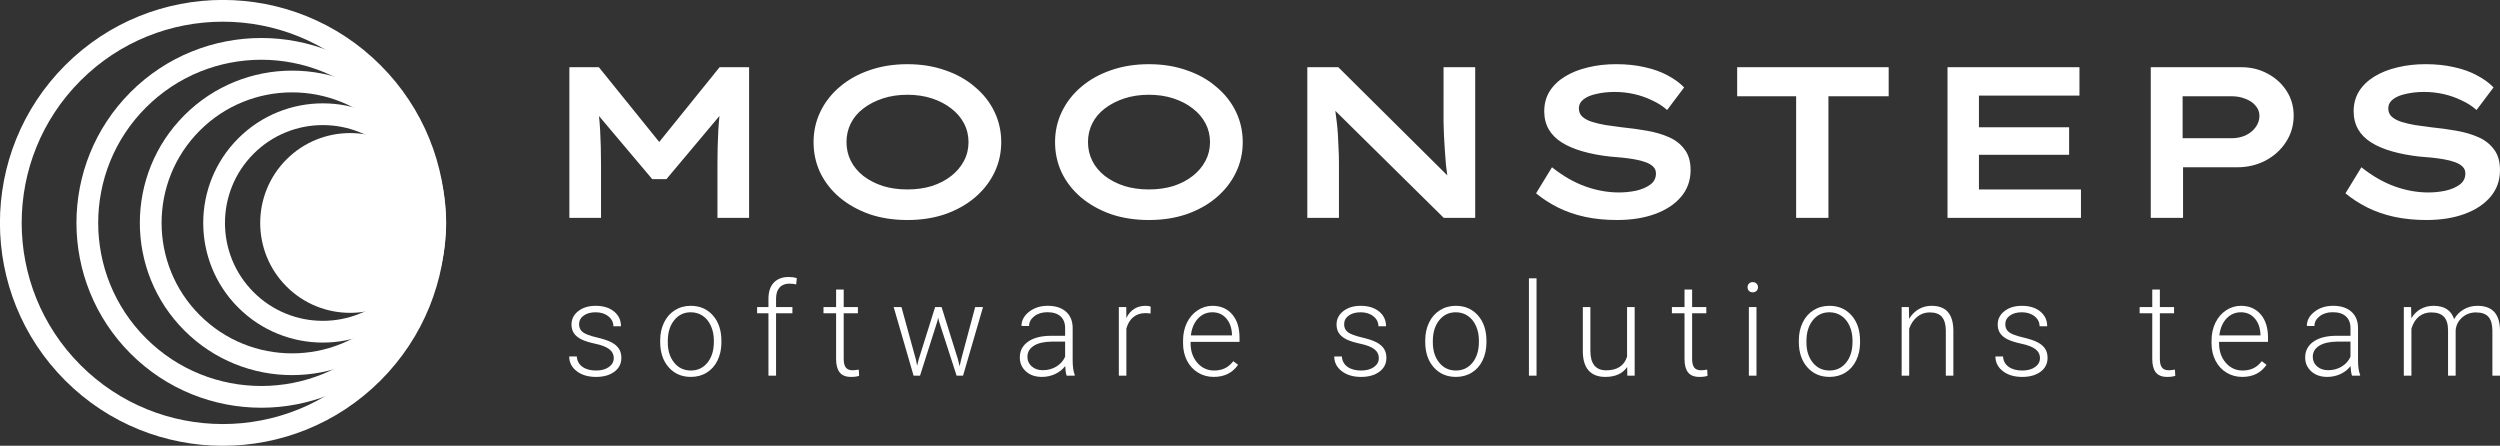 <?xml version="1.0" encoding="UTF-8" standalone="no"?>
<svg
   xmlns:dc="http://purl.org/dc/elements/1.1/"
   xmlns:cc="http://creativecommons.org/ns#"
   xmlns:rdf="http://www.w3.org/1999/02/22-rdf-syntax-ns#"
   xmlns:svg="http://www.w3.org/2000/svg"
   xmlns="http://www.w3.org/2000/svg"
   xmlns:sodipodi="http://sodipodi.sourceforge.net/DTD/sodipodi-0.dtd"
   xmlns:inkscape="http://www.inkscape.org/namespaces/inkscape"
   width="234.551"
   height="41.818"
   viewBox="0 0 234.551 41.818"
   version="1.1"
   xml:space="preserve"
   style="clip-rule:evenodd;fill-rule:evenodd"
   id="svg63"
   sodipodi:docname="logo.svg"
   inkscape:version="1.0.1 (3bc2e813f5, 2020-09-07)"><rect x="0" y="0" width="234.551" height="41.818" fill="#333333" stroke="none"/><defs
     id="defs67" /><sodipodi:namedview
     pagecolor="#ffffff"
     bordercolor="#666666"
     borderopacity="1"
     objecttolerance="10"
     gridtolerance="10"
     guidetolerance="10"
     inkscape:pageopacity="0"
     inkscape:pageshadow="2"
     inkscape:window-width="2560"
     inkscape:window-height="1377"
     id="namedview65"
     showgrid="false"
     fit-margin-top="0"
     fit-margin-left="0"
     fit-margin-right="0"
     fit-margin-bottom="0"
     inkscape:zoom="3.9172932"
     inkscape:cx="117.43722"
     inkscape:cy="20.024534"
     inkscape:window-x="-8"
     inkscape:window-y="-8"
     inkscape:window-maximized="1"
     inkscape:current-layer="svg63" /><rect
     id="Artboard1"
     x="-15.563"
     y="-30.475"
     width="266"
     height="101"
     style="fill:none" /><g
     id="g61"
     transform="translate(-15.563,-30.475)"><g
       id="g13"><path
         d="m 22.402,37.314 c 7.765,-7.766 20.375,-7.766 28.14,0 7.766,7.766 7.766,20.375 0,28.141 -7.765,7.766 -20.375,7.766 -28.14,0 -7.767,-7.766 -7.767,-20.375 0,-28.141 z"
         style="fill:none;stroke:#ffffff;stroke-width:2.04px"
         id="path3" /><path
         d="m 28.535,39.839 c 6.372,-6.371 16.718,-6.371 23.09,0 6.371,6.373 6.371,16.719 0,23.091 -6.372,6.371 -16.718,6.371 -23.09,0 -6.372,-6.372 -6.372,-16.718 0,-23.091 z"
         style="fill:none;stroke:#ffffff;stroke-width:2.04px"
         id="path5" /><path
         d="m 33.586,42.004 c 5.177,-5.177 13.583,-5.177 18.76,0 5.177,5.178 5.177,13.584 0,18.761 -5.177,5.177 -13.583,5.177 -18.76,0 -5.178,-5.177 -5.178,-13.583 0,-18.761 z"
         style="fill:none;stroke:#ffffff;stroke-width:2.04px"
         id="path7" /><path
         d="m 38.636,44.178 c 3.983,-3.983 10.45,-3.983 14.432,0 3.982,3.982 3.982,10.448 0,14.431 -3.982,3.983 -10.449,3.983 -14.432,0 -3.982,-3.983 -3.982,-10.449 0,-14.431 z"
         style="fill:none;stroke:#ffffff;stroke-width:2.04px"
         id="path9" /><path
         d="m 42.445,45.429 c 3.291,-3.291 8.636,-3.291 11.928,0 3.291,3.292 3.291,8.637 0,11.928 -3.292,3.292 -8.637,3.292 -11.928,0 -3.292,-3.291 -3.292,-8.636 0,-11.928 z"
         style="fill:#ffffff"
         id="path11" /></g><path
       d="M 68.982,50.915 V 36.78 h 2.767 l 6.441,7.976 h -1.555 l 6.442,-7.976 h 2.766 v 14.135 h -2.968 v -5.048 c 0,-1.118 0.026,-2.168 0.08,-3.15 0.054,-0.983 0.162,-1.986 0.323,-3.009 l 0.303,1.03 -5.492,6.542 h -1.333 l -5.553,-6.583 0.344,-0.989 c 0.161,1.023 0.269,2.026 0.323,3.009 0.054,0.982 0.081,2.032 0.081,3.15 v 5.048 z m 31.714,0.202 c -1.293,0 -2.477,-0.182 -3.554,-0.546 -1.064,-0.377 -1.992,-0.895 -2.787,-1.555 -0.794,-0.673 -1.406,-1.453 -1.837,-2.342 -0.418,-0.888 -0.626,-1.844 -0.626,-2.867 0,-1.023 0.215,-1.979 0.646,-2.867 0.431,-0.889 1.036,-1.663 1.817,-2.322 0.795,-0.674 1.723,-1.192 2.787,-1.555 1.077,-0.377 2.261,-0.566 3.554,-0.566 1.292,0 2.47,0.189 3.533,0.566 1.077,0.363 2.006,0.881 2.787,1.555 0.794,0.659 1.407,1.433 1.837,2.322 0.431,0.888 0.646,1.844 0.646,2.867 0,1.023 -0.215,1.979 -0.646,2.867 -0.43,0.889 -1.043,1.669 -1.837,2.342 -0.781,0.66 -1.71,1.178 -2.787,1.555 -1.063,0.364 -2.241,0.546 -3.533,0.546 z m 0,-2.868 c 0.834,0 1.602,-0.108 2.302,-0.323 0.699,-0.229 1.306,-0.545 1.817,-0.949 0.511,-0.404 0.909,-0.875 1.191,-1.413 0.283,-0.539 0.424,-1.124 0.424,-1.757 0,-0.633 -0.141,-1.219 -0.424,-1.757 -0.282,-0.538 -0.68,-1.003 -1.191,-1.393 -0.511,-0.404 -1.118,-0.72 -1.817,-0.949 -0.7,-0.229 -1.468,-0.343 -2.302,-0.343 -0.835,0 -1.602,0.114 -2.302,0.343 -0.7,0.229 -1.313,0.545 -1.838,0.949 -0.511,0.39 -0.902,0.855 -1.171,1.393 -0.269,0.538 -0.404,1.124 -0.404,1.757 0,0.633 0.135,1.218 0.404,1.757 0.269,0.538 0.66,1.009 1.171,1.413 0.525,0.404 1.138,0.72 1.838,0.949 0.7,0.215 1.467,0.323 2.302,0.323 z m 22.657,2.868 c -1.293,0 -2.477,-0.182 -3.554,-0.546 -1.063,-0.377 -1.992,-0.895 -2.787,-1.555 -0.794,-0.673 -1.406,-1.453 -1.837,-2.342 -0.417,-0.888 -0.626,-1.844 -0.626,-2.867 0,-1.023 0.215,-1.979 0.646,-2.867 0.431,-0.889 1.037,-1.663 1.817,-2.322 0.795,-0.674 1.724,-1.192 2.787,-1.555 1.077,-0.377 2.261,-0.566 3.554,-0.566 1.292,0 2.47,0.189 3.533,0.566 1.078,0.363 2.006,0.881 2.787,1.555 0.794,0.659 1.407,1.433 1.838,2.322 0.43,0.888 0.646,1.844 0.646,2.867 0,1.023 -0.216,1.979 -0.646,2.867 -0.431,0.889 -1.044,1.669 -1.838,2.342 -0.781,0.66 -1.709,1.178 -2.787,1.555 -1.063,0.364 -2.241,0.546 -3.533,0.546 z m 0,-2.868 c 0.834,0 1.602,-0.108 2.302,-0.323 0.7,-0.229 1.306,-0.545 1.817,-0.949 0.512,-0.404 0.909,-0.875 1.192,-1.413 0.282,-0.539 0.423,-1.124 0.423,-1.757 0,-0.633 -0.141,-1.219 -0.423,-1.757 -0.283,-0.538 -0.68,-1.003 -1.192,-1.393 -0.511,-0.404 -1.117,-0.72 -1.817,-0.949 -0.7,-0.229 -1.468,-0.343 -2.302,-0.343 -0.835,0 -1.602,0.114 -2.302,0.343 -0.7,0.229 -1.312,0.545 -1.838,0.949 -0.511,0.39 -0.901,0.855 -1.171,1.393 -0.269,0.538 -0.403,1.124 -0.403,1.757 0,0.633 0.134,1.218 0.403,1.757 0.27,0.538 0.66,1.009 1.171,1.413 0.526,0.404 1.138,0.72 1.838,0.949 0.7,0.215 1.467,0.323 2.302,0.323 z m 14.863,2.666 V 36.78 h 2.907 l 10.642,10.56 h -0.363 c -0.068,-0.484 -0.128,-0.955 -0.182,-1.413 -0.041,-0.471 -0.074,-0.929 -0.101,-1.373 -0.027,-0.458 -0.054,-0.902 -0.081,-1.333 -0.014,-0.444 -0.027,-0.875 -0.041,-1.292 V 36.78 h 2.969 v 14.135 h -2.948 l -10.803,-10.662 0.565,0.02 c 0.027,0.216 0.054,0.465 0.081,0.748 0.04,0.269 0.081,0.578 0.121,0.928 0.041,0.337 0.074,0.707 0.101,1.111 0.027,0.404 0.047,0.841 0.061,1.312 0.027,0.458 0.04,0.943 0.04,1.454 v 5.089 z m 29.054,0.202 c -1.091,0 -2.1,-0.102 -3.029,-0.303 -0.915,-0.202 -1.75,-0.492 -2.504,-0.869 -0.754,-0.377 -1.44,-0.821 -2.06,-1.332 l 1.495,-2.444 c 1.036,0.822 2.079,1.42 3.13,1.798 1.05,0.376 2.099,0.565 3.15,0.565 0.538,0 1.07,-0.054 1.595,-0.162 0.538,-0.121 0.982,-0.309 1.333,-0.565 0.363,-0.256 0.545,-0.606 0.545,-1.05 0,-0.269 -0.088,-0.485 -0.263,-0.646 -0.175,-0.175 -0.417,-0.316 -0.727,-0.424 -0.296,-0.108 -0.639,-0.196 -1.029,-0.263 -0.378,-0.067 -0.768,-0.121 -1.172,-0.161 -0.404,-0.041 -0.794,-0.074 -1.171,-0.101 -0.929,-0.108 -1.77,-0.269 -2.524,-0.485 -0.754,-0.215 -1.4,-0.491 -1.938,-0.828 -0.539,-0.336 -0.949,-0.747 -1.232,-1.232 -0.283,-0.498 -0.424,-1.063 -0.424,-1.696 0,-0.7 0.168,-1.325 0.505,-1.877 0.35,-0.553 0.834,-1.017 1.454,-1.394 0.619,-0.377 1.332,-0.659 2.14,-0.848 0.821,-0.202 1.703,-0.303 2.645,-0.303 0.983,0 1.878,0.094 2.686,0.283 0.807,0.175 1.521,0.431 2.14,0.767 0.619,0.324 1.137,0.7 1.555,1.131 l -1.595,2.12 c -0.404,-0.363 -0.875,-0.666 -1.414,-0.909 -0.525,-0.255 -1.084,-0.451 -1.676,-0.585 -0.592,-0.135 -1.198,-0.202 -1.817,-0.202 -0.633,0 -1.205,0.061 -1.716,0.182 -0.512,0.107 -0.916,0.276 -1.212,0.505 -0.296,0.229 -0.444,0.518 -0.444,0.868 0,0.31 0.108,0.565 0.323,0.767 0.229,0.202 0.532,0.364 0.908,0.485 0.391,0.121 0.822,0.222 1.293,0.303 0.485,0.067 0.976,0.134 1.474,0.202 0.808,0.08 1.595,0.188 2.362,0.323 0.781,0.134 1.474,0.336 2.08,0.605 0.62,0.27 1.111,0.653 1.474,1.151 0.377,0.485 0.566,1.131 0.566,1.939 0,0.969 -0.297,1.804 -0.889,2.504 -0.592,0.7 -1.407,1.238 -2.443,1.615 -1.023,0.377 -2.215,0.566 -3.574,0.566 z m 16.807,-0.202 V 39.506 h -5.532 V 36.78 h 14.215 v 2.726 h -5.654 v 11.409 z m 14.203,0 V 36.78 h 12.378 v 2.665 h -9.43 v 8.804 h 9.571 v 2.666 z m 1.616,-5.917 v -2.584 h 9.793 v 2.584 z m 17.452,5.917 V 36.78 h 8.501 c 0.902,0 1.724,0.202 2.464,0.606 0.74,0.39 1.332,0.929 1.777,1.615 0.444,0.687 0.666,1.461 0.666,2.322 0,0.916 -0.242,1.743 -0.727,2.484 -0.471,0.727 -1.111,1.306 -1.918,1.736 -0.808,0.418 -1.696,0.626 -2.665,0.626 h -5.068 v 4.746 z m 2.989,-7.471 h 4.604 c 0.471,0 0.902,-0.088 1.292,-0.263 0.404,-0.189 0.72,-0.444 0.949,-0.767 0.242,-0.324 0.364,-0.68 0.364,-1.071 0,-0.363 -0.122,-0.679 -0.364,-0.949 -0.229,-0.282 -0.545,-0.498 -0.949,-0.646 -0.39,-0.161 -0.821,-0.242 -1.292,-0.242 h -4.604 z m 22.871,7.673 c -1.09,0 -2.1,-0.102 -3.029,-0.303 -0.915,-0.202 -1.75,-0.492 -2.504,-0.869 -0.753,-0.377 -1.44,-0.821 -2.059,-1.332 l 1.494,-2.444 c 1.037,0.822 2.08,1.42 3.13,1.798 1.05,0.376 2.1,0.565 3.15,0.565 0.538,0 1.07,-0.054 1.595,-0.162 0.538,-0.121 0.983,-0.309 1.333,-0.565 0.363,-0.256 0.545,-0.606 0.545,-1.05 0,-0.269 -0.088,-0.485 -0.263,-0.646 -0.174,-0.175 -0.417,-0.316 -0.726,-0.424 -0.297,-0.108 -0.64,-0.196 -1.03,-0.263 -0.377,-0.067 -0.768,-0.121 -1.172,-0.161 -0.403,-0.041 -0.794,-0.074 -1.171,-0.101 -0.928,-0.108 -1.77,-0.269 -2.524,-0.485 -0.754,-0.215 -1.4,-0.491 -1.938,-0.828 -0.538,-0.336 -0.949,-0.747 -1.232,-1.232 -0.282,-0.498 -0.424,-1.063 -0.424,-1.696 0,-0.7 0.168,-1.325 0.505,-1.877 0.35,-0.553 0.835,-1.017 1.454,-1.394 0.619,-0.377 1.333,-0.659 2.14,-0.848 0.821,-0.202 1.703,-0.303 2.645,-0.303 0.983,0 1.878,0.094 2.686,0.283 0.808,0.175 1.521,0.431 2.14,0.767 0.62,0.324 1.138,0.7 1.555,1.131 l -1.595,2.12 c -0.404,-0.363 -0.875,-0.666 -1.414,-0.909 -0.525,-0.255 -1.083,-0.451 -1.676,-0.585 -0.592,-0.135 -1.198,-0.202 -1.817,-0.202 -0.633,0 -1.204,0.061 -1.716,0.182 -0.512,0.107 -0.915,0.276 -1.212,0.505 -0.296,0.229 -0.444,0.518 -0.444,0.868 0,0.31 0.108,0.565 0.323,0.767 0.229,0.202 0.532,0.364 0.909,0.485 0.39,0.121 0.821,0.222 1.292,0.303 0.485,0.067 0.976,0.134 1.474,0.202 0.808,0.08 1.595,0.188 2.363,0.323 0.78,0.134 1.473,0.336 2.08,0.605 0.619,0.27 1.11,0.653 1.474,1.151 0.376,0.485 0.565,1.131 0.565,1.939 0,0.969 -0.296,1.804 -0.889,2.504 -0.592,0.7 -1.406,1.238 -2.443,1.615 -1.023,0.377 -2.214,0.566 -3.574,0.566 z"
       style="fill:#ffffff;fill-rule:nonzero"
       id="path15" /><g
       id="g59"><path
         d="m 73.146,64.083 c 0,-0.352 -0.141,-0.635 -0.425,-0.849 -0.283,-0.214 -0.71,-0.382 -1.281,-0.503 -0.571,-0.121 -1.013,-0.259 -1.329,-0.416 -0.315,-0.157 -0.548,-0.348 -0.701,-0.574 -0.153,-0.226 -0.229,-0.499 -0.229,-0.82 0,-0.507 0.212,-0.927 0.636,-1.258 0.424,-0.331 0.967,-0.496 1.629,-0.496 0.717,0 1.293,0.177 1.727,0.532 0.434,0.355 0.651,0.817 0.651,1.388 h -0.713 c 0,-0.376 -0.158,-0.69 -0.473,-0.939 -0.315,-0.25 -0.712,-0.375 -1.192,-0.375 -0.468,0 -0.843,0.105 -1.127,0.313 -0.283,0.207 -0.425,0.478 -0.425,0.811 0,0.321 0.118,0.57 0.354,0.746 0.236,0.177 0.666,0.338 1.29,0.485 0.625,0.146 1.092,0.303 1.403,0.469 0.311,0.167 0.542,0.367 0.693,0.601 0.15,0.233 0.226,0.517 0.226,0.85 0,0.543 -0.219,0.977 -0.657,1.302 -0.438,0.325 -1.01,0.487 -1.715,0.487 -0.75,0 -1.357,-0.181 -1.823,-0.543 -0.465,-0.363 -0.698,-0.822 -0.698,-1.377 h 0.713 c 0.028,0.416 0.203,0.74 0.526,0.972 0.323,0.232 0.75,0.348 1.282,0.348 0.495,0 0.895,-0.109 1.2,-0.327 0.306,-0.218 0.458,-0.494 0.458,-0.827 z"
         style="fill:#ffffff;fill-rule:nonzero"
         id="path17" /><path
         d="m 77.501,62.407 c 0,-0.618 0.121,-1.175 0.36,-1.671 0.24,-0.495 0.579,-0.881 1.017,-1.156 0.438,-0.275 0.934,-0.413 1.489,-0.413 0.856,0 1.55,0.3 2.081,0.901 0.531,0.6 0.797,1.396 0.797,2.387 v 0.148 c 0,0.622 -0.12,1.182 -0.36,1.68 -0.24,0.497 -0.578,0.88 -1.014,1.15 -0.436,0.27 -0.933,0.404 -1.492,0.404 -0.852,0 -1.545,-0.3 -2.078,-0.9 -0.533,-0.601 -0.8,-1.396 -0.8,-2.387 z m 0.714,0.196 c 0,0.769 0.199,1.4 0.597,1.894 0.399,0.493 0.921,0.74 1.567,0.74 0.642,0 1.162,-0.247 1.56,-0.74 0.399,-0.494 0.598,-1.145 0.598,-1.953 v -0.137 c 0,-0.492 -0.091,-0.941 -0.274,-1.35 -0.182,-0.408 -0.437,-0.724 -0.766,-0.948 -0.329,-0.224 -0.706,-0.336 -1.13,-0.336 -0.634,0 -1.151,0.249 -1.551,0.747 -0.401,0.497 -0.601,1.148 -0.601,1.952 z"
         style="fill:#ffffff;fill-rule:nonzero"
         id="path19" /><path
         d="m 87.659,65.718 v -5.85 h -1.064 v -0.582 h 1.064 v -0.779 c 0,-0.658 0.168,-1.163 0.503,-1.516 0.335,-0.352 0.801,-0.529 1.4,-0.529 0.269,0 0.521,0.034 0.755,0.101 l -0.054,0.595 c -0.198,-0.048 -0.414,-0.072 -0.648,-0.072 -0.392,0 -0.697,0.122 -0.915,0.366 -0.218,0.244 -0.327,0.589 -0.327,1.037 v 0.797 h 1.534 v 0.582 h -1.534 v 5.85 z"
         style="fill:#ffffff;fill-rule:nonzero"
         id="path21" /><path
         d="m 94.72,57.639 v 1.647 h 1.331 v 0.582 H 94.72 v 4.287 c 0,0.357 0.064,0.622 0.193,0.796 0.129,0.175 0.344,0.262 0.645,0.262 0.119,0 0.311,-0.02 0.576,-0.059 l 0.03,0.582 c -0.186,0.068 -0.44,0.101 -0.761,0.101 -0.487,0 -0.842,-0.141 -1.064,-0.425 -0.222,-0.283 -0.333,-0.7 -0.333,-1.251 v -4.293 h -1.183 v -0.582 h 1.183 v -1.647 z"
         style="fill:#ffffff;fill-rule:nonzero"
         id="path23" /><path
         d="m 101.5,64.238 0.108,0.553 0.142,-0.583 1.546,-4.922 h 0.607 l 1.527,4.881 0.167,0.678 0.137,-0.625 1.319,-4.934 h 0.737 l -1.872,6.432 h -0.607 l -1.652,-5.101 -0.078,-0.35 -0.077,0.356 -1.623,5.095 h -0.606 l -1.867,-6.432 h 0.731 z"
         style="fill:#ffffff;fill-rule:nonzero"
         id="path25" /><path
         d="m 115.635,65.718 c -0.071,-0.202 -0.116,-0.501 -0.136,-0.897 -0.25,0.325 -0.568,0.575 -0.954,0.752 -0.387,0.176 -0.796,0.264 -1.228,0.264 -0.618,0 -1.119,-0.172 -1.501,-0.517 -0.383,-0.345 -0.574,-0.781 -0.574,-1.308 0,-0.626 0.261,-1.121 0.782,-1.486 0.521,-0.365 1.247,-0.547 2.179,-0.547 h 1.29 v -0.731 c 0,-0.46 -0.142,-0.822 -0.425,-1.085 -0.284,-0.264 -0.697,-0.395 -1.24,-0.395 -0.495,0 -0.905,0.126 -1.231,0.38 -0.324,0.253 -0.487,0.559 -0.487,0.916 l -0.713,-0.007 c 0,-0.511 0.237,-0.954 0.713,-1.328 0.476,-0.375 1.061,-0.562 1.754,-0.562 0.717,0 1.283,0.179 1.697,0.538 0.415,0.359 0.627,0.859 0.639,1.501 v 3.044 c 0,0.622 0.066,1.088 0.197,1.397 v 0.071 z M 113.4,65.207 c 0.476,0 0.901,-0.115 1.276,-0.345 0.374,-0.229 0.646,-0.537 0.817,-0.921 v -1.415 h -1.272 c -0.71,0.008 -1.265,0.138 -1.665,0.389 -0.4,0.252 -0.6,0.598 -0.6,1.038 0,0.361 0.133,0.66 0.401,0.897 0.267,0.238 0.615,0.357 1.043,0.357 z"
         style="fill:#ffffff;fill-rule:nonzero"
         id="path27" /><path
         d="m 123.504,59.892 c -0.15,-0.027 -0.311,-0.041 -0.481,-0.041 -0.444,0 -0.819,0.124 -1.127,0.371 -0.307,0.248 -0.526,0.607 -0.657,1.079 v 4.417 h -0.707 v -6.432 h 0.696 l 0.011,1.022 c 0.377,-0.76 0.981,-1.141 1.814,-1.141 0.198,0 0.354,0.026 0.469,0.077 z"
         style="fill:#ffffff;fill-rule:nonzero"
         id="path29" /><path
         d="m 129.441,65.837 c -0.547,0 -1.041,-0.134 -1.483,-0.404 -0.442,-0.27 -0.786,-0.645 -1.032,-1.126 -0.245,-0.482 -0.368,-1.022 -0.368,-1.621 v -0.255 c 0,-0.618 0.12,-1.175 0.359,-1.671 0.24,-0.495 0.574,-0.884 1.002,-1.168 0.428,-0.283 0.892,-0.425 1.391,-0.425 0.781,0 1.4,0.267 1.858,0.8 0.458,0.533 0.687,1.261 0.687,2.185 v 0.398 h -4.59 v 0.136 c 0,0.73 0.209,1.337 0.627,1.823 0.419,0.485 0.945,0.728 1.579,0.728 0.381,0 0.716,-0.07 1.008,-0.208 0.291,-0.139 0.555,-0.361 0.793,-0.666 l 0.446,0.339 c -0.523,0.757 -1.282,1.135 -2.277,1.135 z m -0.131,-6.064 c -0.535,0 -0.985,0.196 -1.352,0.589 -0.367,0.392 -0.59,0.92 -0.669,1.581 h 3.858 v -0.077 c -0.019,-0.618 -0.196,-1.122 -0.529,-1.51 -0.332,-0.389 -0.768,-0.583 -1.308,-0.583 z"
         style="fill:#ffffff;fill-rule:nonzero"
         id="path31" /><path
         d="m 144.923,64.083 c 0,-0.352 -0.141,-0.635 -0.425,-0.849 -0.283,-0.214 -0.71,-0.382 -1.281,-0.503 -0.571,-0.121 -1.014,-0.259 -1.329,-0.416 -0.315,-0.157 -0.549,-0.348 -0.701,-0.574 -0.153,-0.226 -0.229,-0.499 -0.229,-0.82 0,-0.507 0.212,-0.927 0.636,-1.258 0.424,-0.331 0.967,-0.496 1.629,-0.496 0.717,0 1.293,0.177 1.727,0.532 0.434,0.355 0.651,0.817 0.651,1.388 h -0.713 c 0,-0.376 -0.158,-0.69 -0.473,-0.939 -0.315,-0.25 -0.713,-0.375 -1.192,-0.375 -0.468,0 -0.843,0.105 -1.127,0.313 -0.283,0.207 -0.425,0.478 -0.425,0.811 0,0.321 0.118,0.57 0.354,0.746 0.236,0.177 0.666,0.338 1.29,0.485 0.624,0.146 1.092,0.303 1.403,0.469 0.311,0.167 0.542,0.367 0.693,0.601 0.15,0.233 0.226,0.517 0.226,0.85 0,0.543 -0.219,0.977 -0.657,1.302 -0.438,0.325 -1.01,0.487 -1.716,0.487 -0.748,0 -1.356,-0.181 -1.821,-0.543 -0.466,-0.363 -0.699,-0.822 -0.699,-1.377 h 0.713 c 0.028,0.416 0.204,0.74 0.526,0.972 0.324,0.232 0.75,0.348 1.281,0.348 0.496,0 0.896,-0.109 1.202,-0.327 0.305,-0.218 0.457,-0.494 0.457,-0.827 z"
         style="fill:#ffffff;fill-rule:nonzero"
         id="path33" /><path
         d="m 149.279,62.407 c 0,-0.618 0.119,-1.175 0.359,-1.671 0.24,-0.495 0.579,-0.881 1.017,-1.156 0.438,-0.275 0.934,-0.413 1.489,-0.413 0.856,0 1.55,0.3 2.081,0.901 0.531,0.6 0.797,1.396 0.797,2.387 v 0.148 c 0,0.622 -0.121,1.182 -0.36,1.68 -0.24,0.497 -0.578,0.88 -1.014,1.15 -0.436,0.27 -0.933,0.404 -1.492,0.404 -0.852,0 -1.545,-0.3 -2.078,-0.9 -0.533,-0.601 -0.799,-1.396 -0.799,-2.387 z m 0.713,0.196 c 0,0.769 0.199,1.4 0.598,1.894 0.398,0.493 0.92,0.74 1.566,0.74 0.642,0 1.162,-0.247 1.561,-0.74 0.398,-0.494 0.597,-1.145 0.597,-1.953 v -0.137 c 0,-0.492 -0.091,-0.941 -0.273,-1.35 -0.183,-0.408 -0.438,-0.724 -0.767,-0.948 -0.329,-0.224 -0.706,-0.336 -1.13,-0.336 -0.634,0 -1.151,0.249 -1.552,0.747 -0.4,0.497 -0.6,1.148 -0.6,1.952 z"
         style="fill:#ffffff;fill-rule:nonzero"
         id="path35" /><rect
         x="159.008"
         y="56.587"
         width="0.713"
         height="9.132"
         style="fill:#ffffff"
         id="rect37" /><path
         d="m 168.227,64.904 c -0.428,0.622 -1.112,0.933 -2.051,0.933 -0.686,0 -1.207,-0.199 -1.564,-0.597 -0.357,-0.399 -0.539,-0.988 -0.547,-1.769 v -4.185 h 0.708 v 4.096 c 0,1.225 0.495,1.837 1.486,1.837 1.03,0 1.682,-0.426 1.956,-1.278 v -4.655 h 0.713 v 6.432 h -0.689 z"
         style="fill:#ffffff;fill-rule:nonzero"
         id="path39" /><path
         d="m 174.318,57.639 v 1.647 h 1.332 v 0.582 h -1.332 v 4.287 c 0,0.357 0.064,0.622 0.193,0.796 0.129,0.175 0.344,0.262 0.645,0.262 0.119,0 0.312,-0.02 0.577,-0.059 l 0.03,0.582 c -0.187,0.068 -0.44,0.101 -0.761,0.101 -0.488,0 -0.843,-0.141 -1.065,-0.425 -0.222,-0.283 -0.332,-0.7 -0.332,-1.251 v -4.293 h -1.184 v -0.582 h 1.184 v -1.647 z"
         style="fill:#ffffff;fill-rule:nonzero"
         id="path41" /><path
         d="m 180.356,65.718 h -0.714 v -6.432 h 0.714 z m -0.839,-8.293 c 0,-0.134 0.044,-0.249 0.131,-0.342 0.087,-0.093 0.206,-0.139 0.357,-0.139 0.151,0 0.27,0.046 0.36,0.139 0.089,0.093 0.134,0.208 0.134,0.342 0,0.135 -0.045,0.248 -0.134,0.339 -0.09,0.091 -0.209,0.137 -0.36,0.137 -0.151,0 -0.27,-0.046 -0.357,-0.137 -0.087,-0.091 -0.131,-0.204 -0.131,-0.339 z"
         style="fill:#ffffff;fill-rule:nonzero"
         id="path43" /><path
         d="m 184.33,62.407 c 0,-0.618 0.121,-1.175 0.36,-1.671 0.24,-0.495 0.579,-0.881 1.017,-1.156 0.438,-0.275 0.934,-0.413 1.489,-0.413 0.856,0 1.55,0.3 2.081,0.901 0.531,0.6 0.797,1.396 0.797,2.387 v 0.148 c 0,0.622 -0.12,1.182 -0.36,1.68 -0.24,0.497 -0.578,0.88 -1.014,1.15 -0.436,0.27 -0.933,0.404 -1.492,0.404 -0.852,0 -1.544,-0.3 -2.078,-0.9 -0.533,-0.601 -0.8,-1.396 -0.8,-2.387 z m 0.714,0.196 c 0,0.769 0.199,1.4 0.597,1.894 0.399,0.493 0.921,0.74 1.567,0.74 0.642,0 1.162,-0.247 1.561,-0.74 0.398,-0.494 0.597,-1.145 0.597,-1.953 v -0.137 c 0,-0.492 -0.091,-0.941 -0.273,-1.35 -0.183,-0.408 -0.438,-0.724 -0.767,-0.948 -0.329,-0.224 -0.706,-0.336 -1.13,-0.336 -0.634,0 -1.151,0.249 -1.551,0.747 -0.401,0.497 -0.601,1.148 -0.601,1.952 z"
         style="fill:#ffffff;fill-rule:nonzero"
         id="path45" /><path
         d="m 194.655,59.286 0.024,1.1 c 0.242,-0.397 0.543,-0.699 0.903,-0.907 0.361,-0.208 0.759,-0.312 1.195,-0.312 0.69,0 1.203,0.194 1.54,0.582 0.337,0.389 0.507,0.972 0.511,1.749 v 4.22 h -0.707 v -4.227 c -0.004,-0.574 -0.126,-1.002 -0.366,-1.284 -0.24,-0.281 -0.623,-0.422 -1.15,-0.422 -0.44,0 -0.829,0.138 -1.168,0.413 -0.339,0.276 -0.59,0.648 -0.753,1.115 v 4.405 h -0.707 v -6.432 z"
         style="fill:#ffffff;fill-rule:nonzero"
         id="path47" /><path
         d="m 206.953,64.083 c 0,-0.352 -0.142,-0.635 -0.425,-0.849 -0.284,-0.214 -0.711,-0.382 -1.281,-0.503 -0.571,-0.121 -1.014,-0.259 -1.329,-0.416 -0.315,-0.157 -0.549,-0.348 -0.702,-0.574 -0.152,-0.226 -0.229,-0.499 -0.229,-0.82 0,-0.507 0.213,-0.927 0.637,-1.258 0.423,-0.331 0.967,-0.496 1.628,-0.496 0.718,0 1.294,0.177 1.728,0.532 0.434,0.355 0.651,0.817 0.651,1.388 h -0.714 c 0,-0.376 -0.158,-0.69 -0.473,-0.939 -0.315,-0.25 -0.712,-0.375 -1.192,-0.375 -0.467,0 -0.843,0.105 -1.126,0.313 -0.284,0.207 -0.425,0.478 -0.425,0.811 0,0.321 0.118,0.57 0.354,0.746 0.235,0.177 0.665,0.338 1.29,0.485 0.624,0.146 1.092,0.303 1.403,0.469 0.311,0.167 0.542,0.367 0.692,0.601 0.151,0.233 0.226,0.517 0.226,0.85 0,0.543 -0.219,0.977 -0.657,1.302 -0.438,0.325 -1.01,0.487 -1.715,0.487 -0.749,0 -1.357,-0.181 -1.822,-0.543 -0.466,-0.363 -0.699,-0.822 -0.699,-1.377 h 0.714 c 0.028,0.416 0.203,0.74 0.526,0.972 0.323,0.232 0.75,0.348 1.281,0.348 0.496,0 0.896,-0.109 1.201,-0.327 0.305,-0.218 0.458,-0.494 0.458,-0.827 z"
         style="fill:#ffffff;fill-rule:nonzero"
         id="path49" /><path
         d="m 218.202,57.639 v 1.647 h 1.332 v 0.582 h -1.332 v 4.287 c 0,0.357 0.064,0.622 0.193,0.796 0.129,0.175 0.344,0.262 0.645,0.262 0.119,0 0.312,-0.02 0.577,-0.059 l 0.03,0.582 c -0.187,0.068 -0.44,0.101 -0.761,0.101 -0.488,0 -0.843,-0.141 -1.065,-0.425 -0.222,-0.283 -0.332,-0.7 -0.332,-1.251 v -4.293 h -1.184 v -0.582 h 1.184 v -1.647 z"
         style="fill:#ffffff;fill-rule:nonzero"
         id="path51" /><path
         d="m 225.934,65.837 c -0.547,0 -1.041,-0.134 -1.483,-0.404 -0.442,-0.27 -0.786,-0.645 -1.031,-1.126 -0.246,-0.482 -0.369,-1.022 -0.369,-1.621 v -0.255 c 0,-0.618 0.12,-1.175 0.36,-1.671 0.239,-0.495 0.573,-0.884 1.001,-1.168 0.428,-0.283 0.892,-0.425 1.392,-0.425 0.78,0 1.399,0.267 1.857,0.8 0.458,0.533 0.687,1.261 0.687,2.185 v 0.398 h -4.59 v 0.136 c 0,0.73 0.209,1.337 0.627,1.823 0.419,0.485 0.945,0.728 1.579,0.728 0.38,0 0.716,-0.07 1.008,-0.208 0.291,-0.139 0.555,-0.361 0.793,-0.666 l 0.446,0.339 c -0.523,0.757 -1.282,1.135 -2.277,1.135 z m -0.13,-6.064 c -0.536,0 -0.987,0.196 -1.353,0.589 -0.367,0.392 -0.59,0.92 -0.669,1.581 h 3.858 v -0.077 c -0.019,-0.618 -0.196,-1.122 -0.529,-1.51 -0.333,-0.389 -0.769,-0.583 -1.307,-0.583 z"
         style="fill:#ffffff;fill-rule:nonzero"
         id="path53" /><path
         d="m 236.229,65.718 c -0.072,-0.202 -0.117,-0.501 -0.137,-0.897 -0.25,0.325 -0.568,0.575 -0.954,0.752 -0.387,0.176 -0.796,0.264 -1.228,0.264 -0.618,0 -1.119,-0.172 -1.501,-0.517 -0.382,-0.345 -0.574,-0.781 -0.574,-1.308 0,-0.626 0.261,-1.121 0.782,-1.486 0.521,-0.365 1.248,-0.547 2.179,-0.547 h 1.29 v -0.731 c 0,-0.46 -0.142,-0.822 -0.425,-1.085 -0.284,-0.264 -0.697,-0.395 -1.24,-0.395 -0.495,0 -0.905,0.126 -1.23,0.38 -0.325,0.253 -0.488,0.559 -0.488,0.916 l -0.713,-0.007 c 0,-0.511 0.238,-0.954 0.713,-1.328 0.476,-0.375 1.06,-0.562 1.754,-0.562 0.717,0 1.283,0.179 1.697,0.538 0.415,0.359 0.628,0.859 0.639,1.501 v 3.044 c 0,0.622 0.066,1.088 0.197,1.397 v 0.071 z m -2.236,-0.511 c 0.476,0 0.901,-0.115 1.276,-0.345 0.374,-0.229 0.647,-0.537 0.817,-0.921 v -1.415 h -1.272 c -0.71,0.008 -1.265,0.138 -1.665,0.389 -0.4,0.252 -0.601,0.598 -0.601,1.038 0,0.361 0.134,0.66 0.402,0.897 0.267,0.238 0.615,0.357 1.043,0.357 z"
         style="fill:#ffffff;fill-rule:nonzero"
         id="path55" /><path
         d="m 241.773,59.286 0.024,1.046 c 0.237,-0.388 0.535,-0.68 0.891,-0.874 0.357,-0.194 0.754,-0.291 1.19,-0.291 1.014,0 1.658,0.416 1.932,1.249 0.23,-0.401 0.537,-0.709 0.921,-0.925 0.384,-0.216 0.809,-0.324 1.272,-0.324 1.38,0 2.083,0.753 2.111,2.259 v 4.292 H 249.4 v -4.239 c -0.004,-0.574 -0.127,-1 -0.371,-1.277 -0.244,-0.278 -0.641,-0.417 -1.192,-0.417 -0.511,0.008 -0.944,0.174 -1.296,0.497 -0.353,0.323 -0.549,0.716 -0.588,1.18 v 4.256 h -0.714 v -4.292 c -0.004,-0.551 -0.134,-0.962 -0.389,-1.234 -0.256,-0.271 -0.65,-0.407 -1.181,-0.407 -0.447,0 -0.832,0.128 -1.153,0.384 -0.321,0.255 -0.559,0.635 -0.713,1.138 v 4.411 h -0.714 v -6.432 z"
         style="fill:#ffffff;fill-rule:nonzero"
         id="path57" /></g></g></svg>
